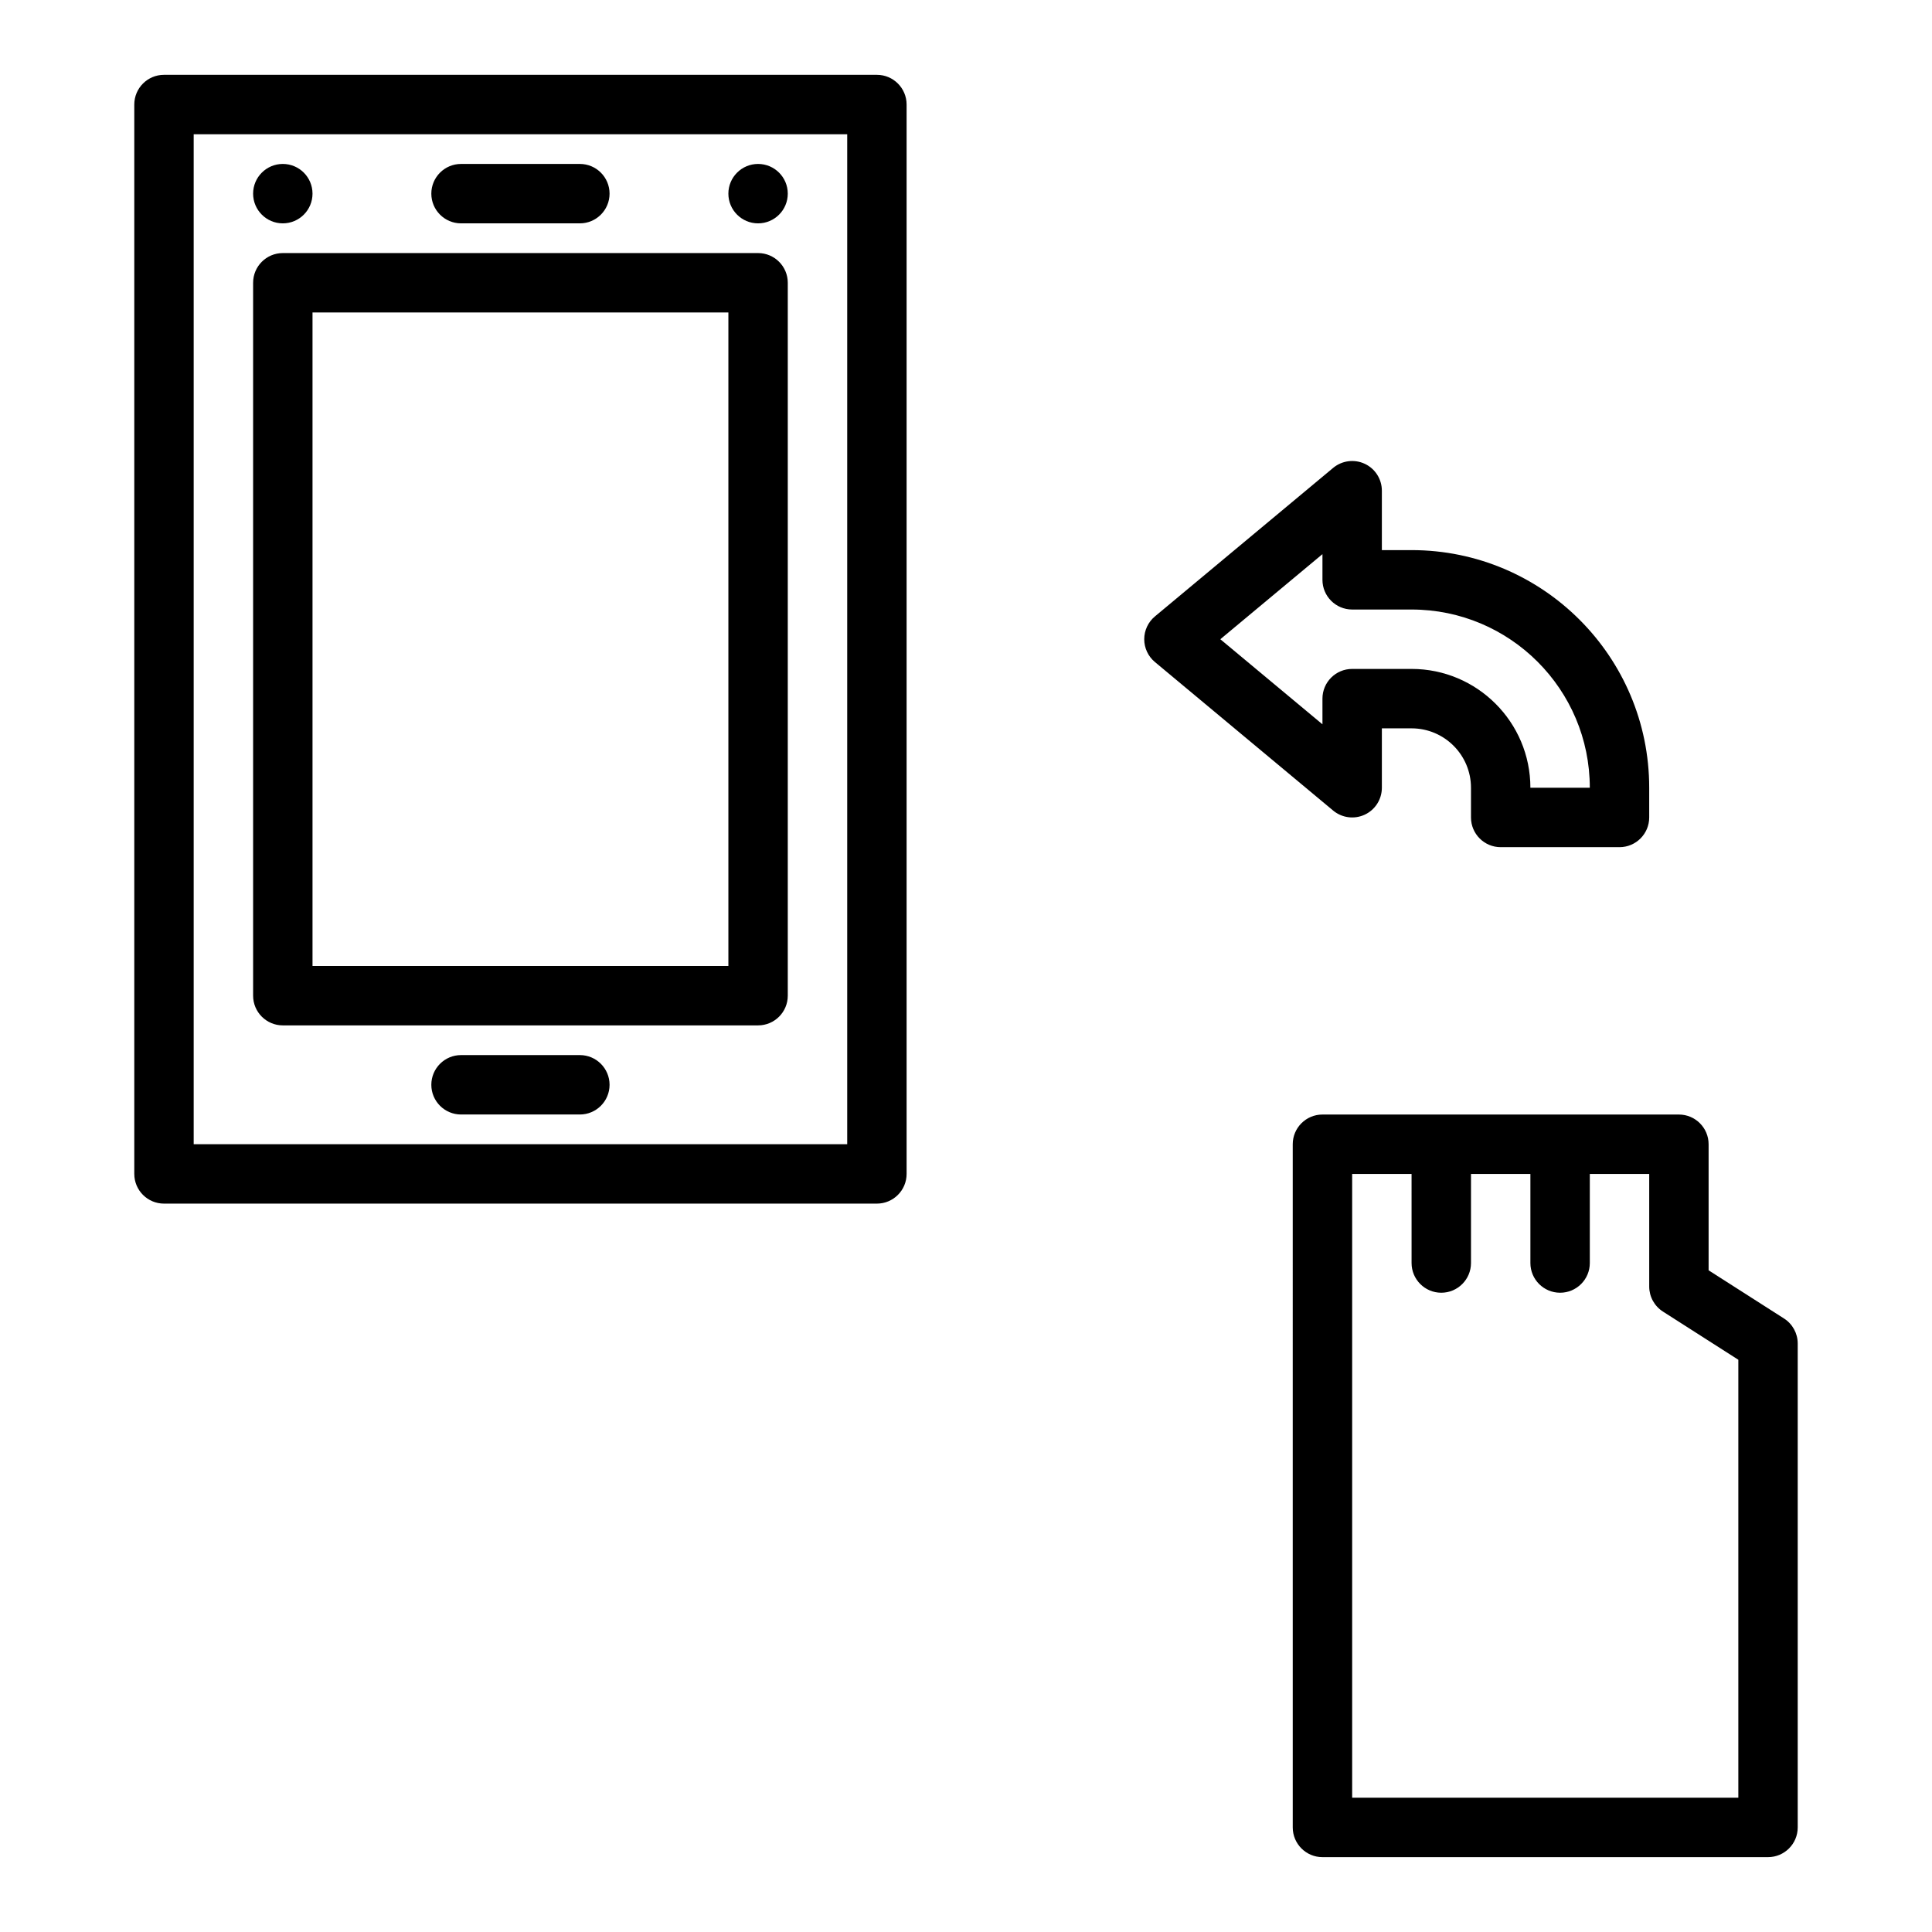 <?xml version="1.0" encoding="UTF-8"?>
<!-- Uploaded to: SVG Repo, www.svgrepo.com, Generator: SVG Repo Mixer Tools -->
<svg fill="#000000" width="800px" height="800px" version="1.1" viewBox="144 144 512 512" xmlns="http://www.w3.org/2000/svg">
 <path d="m486.59 628.29c0 4.344 3.527 7.871 7.871 7.871h118.08c4.344 0 7.871-3.527 7.871-7.871v-128.25c0-2.676-1.367-5.18-3.637-6.629l-19.977-12.766v-33.41c0-4.344-3.527-7.871-7.875-7.871h-94.465c-4.344 0-7.871 3.527-7.871 7.871zm31.488-173.19h-15.742v165.31h102.34v-116.06l-19.98-12.77c-2.266-1.449-3.637-3.953-3.637-6.629v-29.852h-15.742v23.617c0 4.344-3.527 7.871-7.875 7.871-4.344 0-7.871-3.527-7.871-7.871v-23.617h-15.742v23.617c0 4.344-3.527 7.871-7.875 7.871-4.344 0-7.871-3.527-7.871-7.871zm-330.62-291.27c-4.344 0-7.871 3.527-7.871 7.875v283.39c0 4.348 3.527 7.875 7.871 7.875h188.93c4.344 0 7.871-3.527 7.871-7.875v-283.39c0-4.348-3.527-7.875-7.871-7.875zm7.871 15.746h173.19v267.65h-173.19zm70.852 259.78h31.488c4.344 0 7.871-3.527 7.871-7.871 0-4.348-3.527-7.875-7.871-7.875h-31.488c-4.348 0-7.875 3.527-7.875 7.875 0 4.344 3.527 7.871 7.875 7.871zm-55.105-31.488c0 4.344 3.527 7.871 7.871 7.871h125.95c4.344 0 7.871-3.527 7.871-7.871v-188.93c0-4.344-3.527-7.871-7.871-7.871h-125.95c-4.344 0-7.871 3.527-7.871 7.871zm15.742-7.871v-173.19h110.21v173.19zm223.25-92.641c-1.797 1.496-2.836 3.715-2.836 6.047s1.039 4.551 2.836 6.047l47.23 39.359c2.348 1.953 5.606 2.375 8.375 1.086 2.773-1.293 4.535-4.078 4.535-7.133v-15.742h7.871c8.691 0 15.746 7.051 15.746 15.742v7.871c0 4.348 3.523 7.875 7.871 7.875h31.488c4.344 0 7.871-3.527 7.871-7.875v-7.871c0-34.762-28.215-62.977-62.977-62.977h-7.871v-15.742c0-3.055-1.762-5.84-4.535-7.133-2.769-1.289-6.027-0.867-8.375 1.086zm17.332 6.047 27.062-22.547v6.805c0 4.344 3.527 7.871 7.875 7.871h15.742c26.074 0 47.234 21.16 47.234 47.23h-15.746c0-17.379-14.105-31.488-31.488-31.488h-15.742c-4.348 0-7.875 3.527-7.875 7.871v6.805zm-201.22-110.21h31.488c4.344 0 7.871-3.527 7.871-7.875 0-4.344-3.527-7.871-7.871-7.871h-31.488c-4.348 0-7.875 3.527-7.875 7.871 0 4.348 3.527 7.875 7.875 7.875zm-47.234-15.746c4.348 0 7.871 3.527 7.871 7.871 0 4.348-3.523 7.875-7.871 7.875-4.344 0-7.871-3.527-7.871-7.875 0-4.344 3.527-7.871 7.871-7.871zm125.95 0c4.344 0 7.871 3.527 7.871 7.871 0 4.348-3.527 7.875-7.871 7.875s-7.871-3.527-7.871-7.875c0-4.344 3.527-7.871 7.871-7.871z" fill-rule="evenodd"/>
</svg>